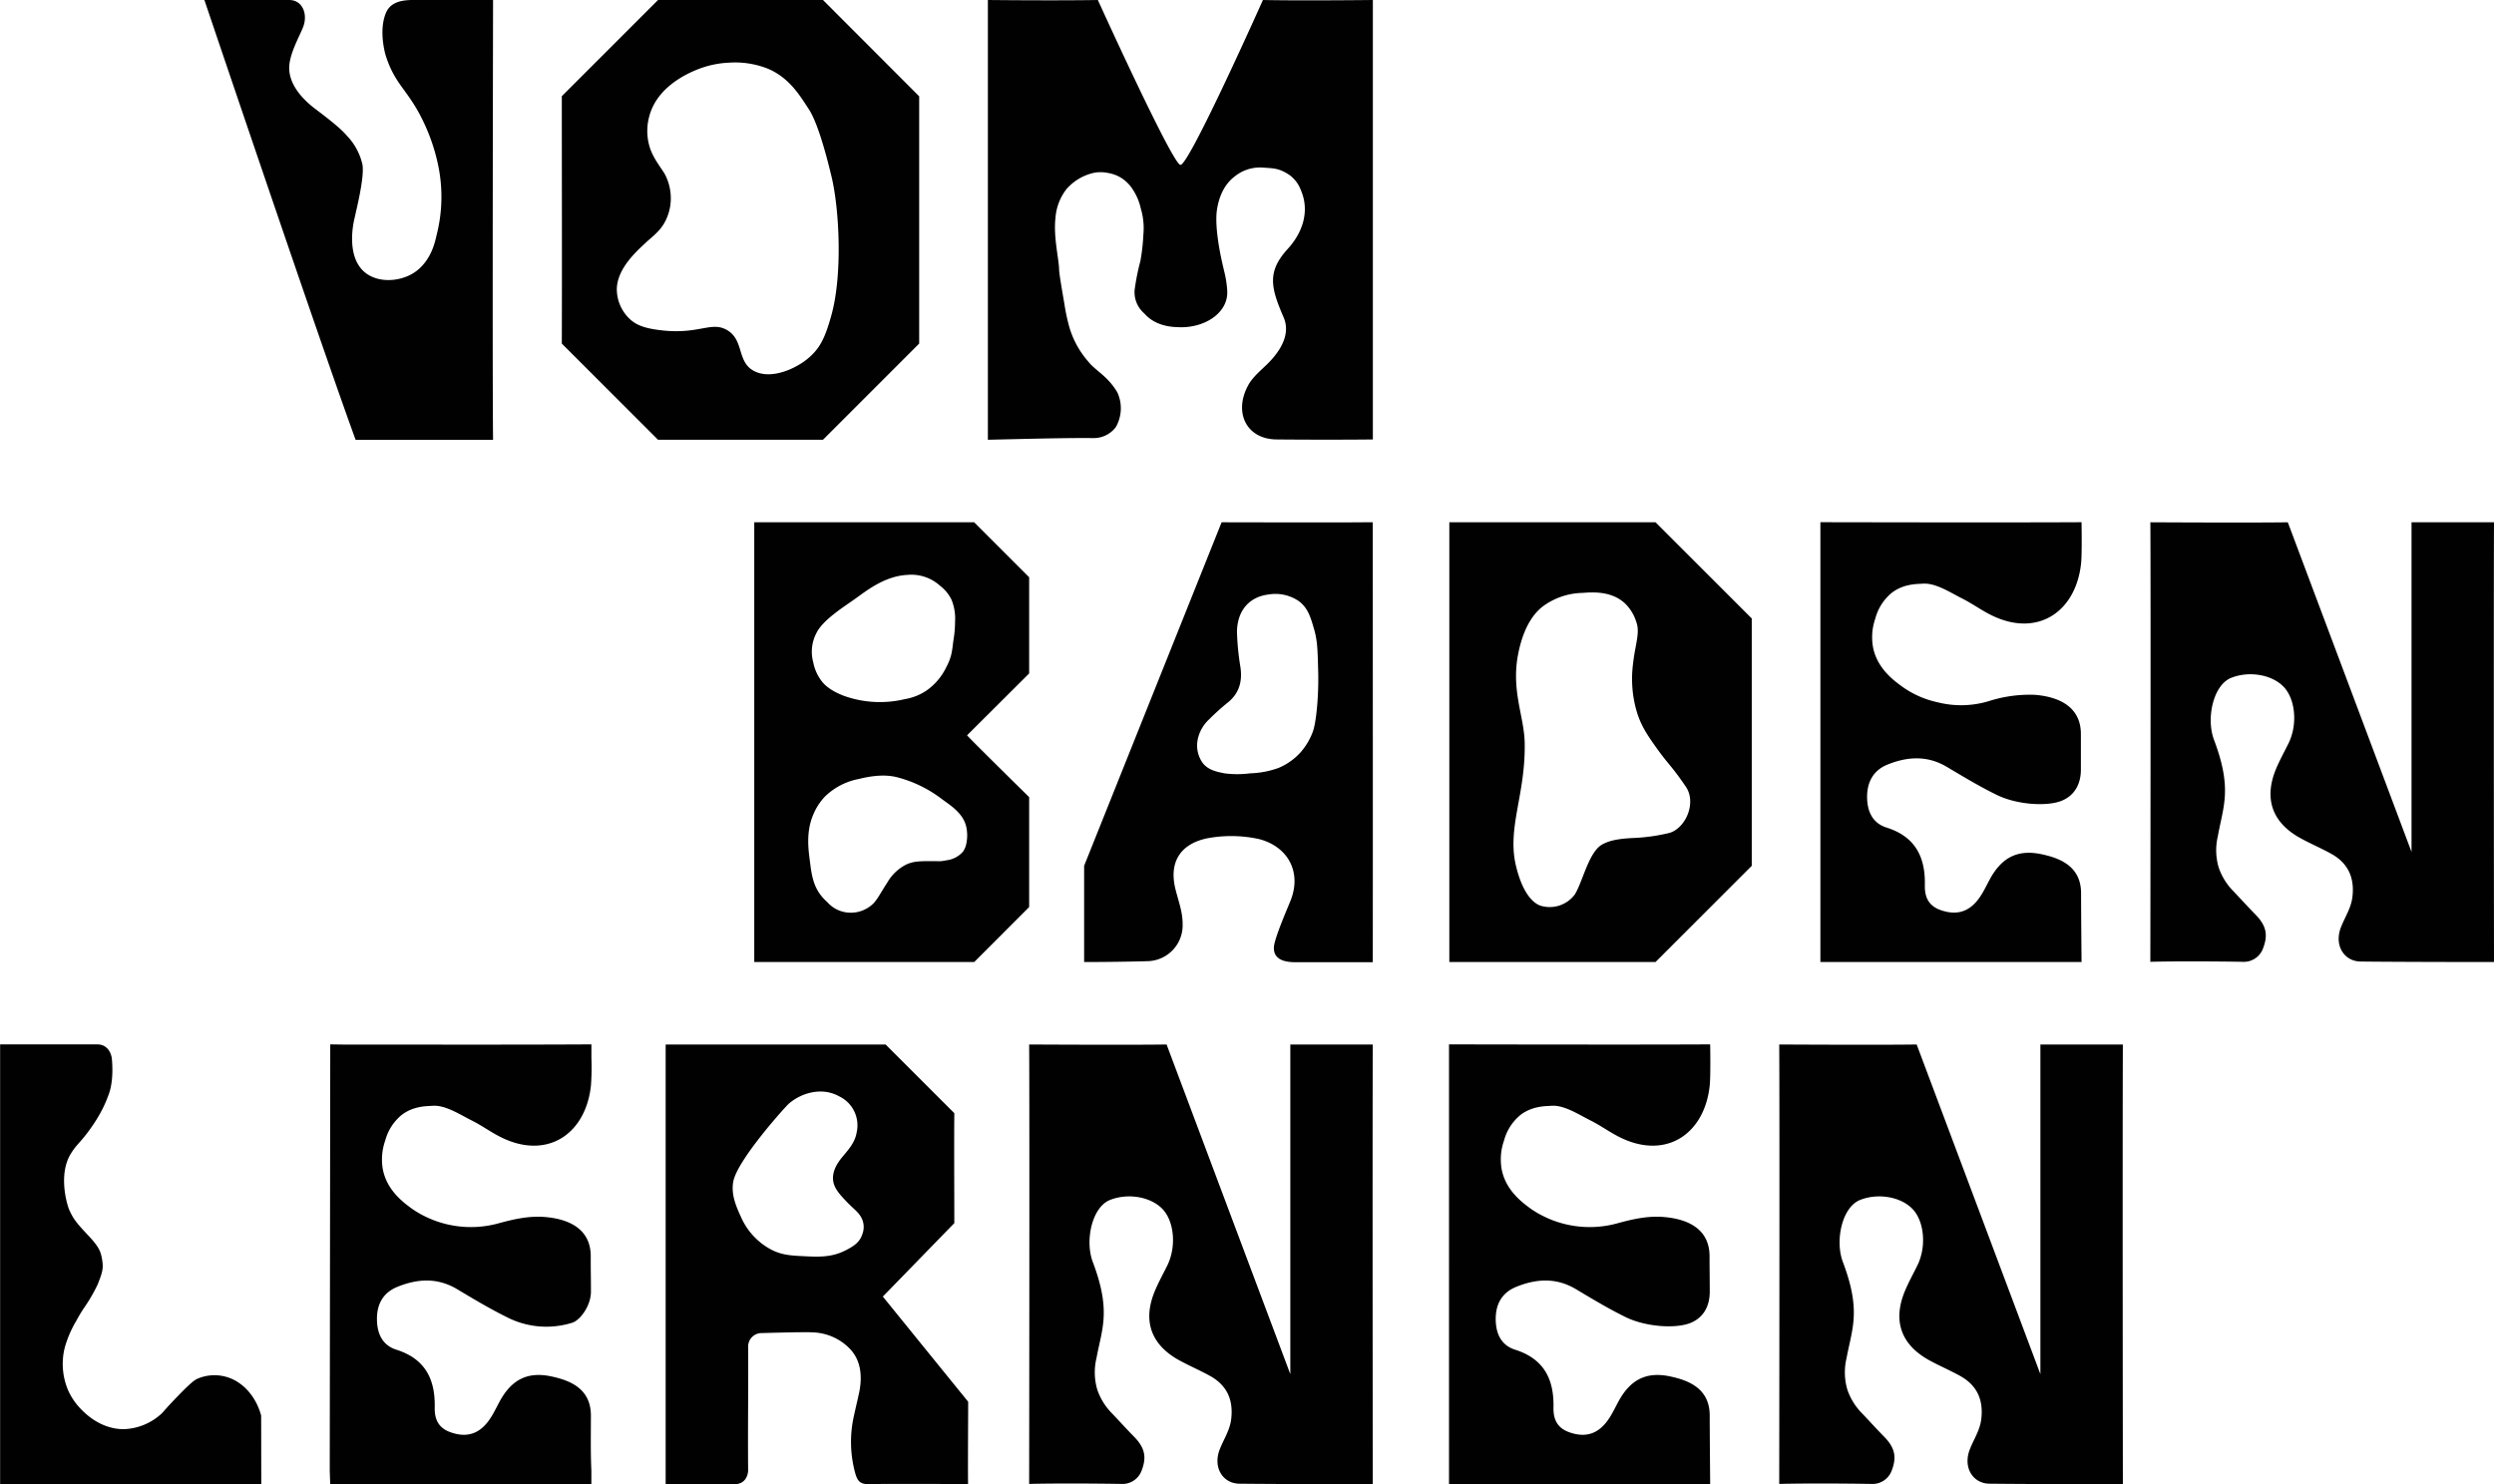 <svg id="Ebene_1" data-name="Ebene 1" xmlns="http://www.w3.org/2000/svg" viewBox="0 0 642.89 382.73"><defs><style>.cls-1{fill:#000100;}</style></defs><path class="cls-1" d="M272.07,56.26a13.67,13.67,0,0,1,2.83-7.48,13.12,13.12,0,0,1,7.29-4.26,9.48,9.48,0,0,1,3.53.1,9.19,9.19,0,0,1,3.37,1.29,9.57,9.57,0,0,1,2.83,2.83,14.3,14.3,0,0,1,2.14,5,17.65,17.65,0,0,1,.67,6.79,51.25,51.25,0,0,1-.76,6.75,59.88,59.88,0,0,0-1.5,7.53,7.24,7.24,0,0,0,2.49,6c3.08,3.54,7.73,3.5,8.76,3.55,6.67.32,12.6-3.53,12.64-8.87,0-.11,0-.72-.09-1.51a26.72,26.72,0,0,0-.71-4.06c-.23-1-.72-3-1.11-5.1-.64-3.47-1.19-7.79-.75-10.73.53-3.48,1.95-6.6,4.54-8.56a10.36,10.36,0,0,1,7.54-2.3c2.61.17,4.1.17,6.76,2A8.52,8.52,0,0,1,335.32,49c2.47,5.71.2,11.27-3.33,15.13-5.43,5.93-4.43,10-1.11,17.69,1.85,4.24-.71,8.55-4,11.85-1.76,1.76-4,3.52-5.16,5.74-3.75,6.92-.45,13.82,7.33,13.9,6.09.07,18.76.09,24.84,0V0c-7.46.08-20.88.16-28.34,0,0,0-19,42.61-21.26,42.52C302.26,42.44,283,0,283,0c-7.85.13-20.5.08-28.35,0V113.39c7.33-.15,19.79-.52,27.12-.43a7.12,7.12,0,0,0,5.87-2.85,9.77,9.77,0,0,0,.39-8.92c-2.44-4.19-5.64-5.6-7.47-7.92a23.57,23.57,0,0,1-4.8-8.55,47.61,47.61,0,0,1-1.33-6c-.22-1.43-1.39-7.84-1.42-9.2C273,67.05,271.51,61,272.07,56.26Z"/><path class="cls-1" d="M249.57,361.44l-22-27.12S246,315.38,246,315.38c0-8.34-.08-20,0-28.35l-17.72-17.71c-19.78,0-36.91,0-56.69,0V382.7h17.72c3.54,0,3.54-3.54,3.54-3.54-.1-11.25.08-20.64,0-31.89a3.48,3.48,0,0,1,3.55-3.54c.31,0,11.28-.34,13.28-.17a13.87,13.87,0,0,1,9.63,4.48c.22.25.39.47.52.64,2,2.63,2.55,6.29,1.57,10.71-.4,1.83-.84,3.64-1.23,5.46a30.53,30.53,0,0,0,.32,15.13c.53,1.82,1.23,2.72,3.27,2.69,7.34-.1,25.78,0,25.78,0C249.48,377.6,249.57,366.54,249.57,361.44Zm-27.33-43.08c-.71,2.23-2.76,3.27-4.37,4.09-3.46,1.75-6.75,1.64-10,1.49-3.8-.17-6.1-.27-8.84-1.61a17.43,17.43,0,0,1-8-8.48c-1.24-2.73-2.64-5.81-2-9.23,1.12-5.64,13.5-19.36,14.39-20.11,3.37-2.84,8.55-4.22,12.84-1.85a8.29,8.29,0,0,1,4.57,9.32c-.42,2.6-2.11,4.44-3.7,6.35-1.74,2.1-2.54,4-2.39,5.89.18,2.15,1.83,3.86,3.28,5.4,1.62,1.73,2.84,2.61,3.48,3.52A5.17,5.17,0,0,1,222.24,318.36Z"/><path class="cls-1" d="M102.4,331.83c5.18-2.12,10.34-2.45,15.41.57,4.17,2.49,8.35,5,12.68,7.14a22.28,22.28,0,0,0,17,1.53c2.1-.65,4.84-4.43,4.84-8,0-4.24-.06-4.93-.05-9.16,0-6.66-5.07-9.57-11.86-10.11-4-.33-8,.56-11.79,1.6a26.78,26.78,0,0,1-22.24-3.59c-2.26-1.63-6.65-4.78-7.71-10.33a14.68,14.68,0,0,1,.62-7.39,12.83,12.83,0,0,1,4.21-6.58c3.13-2.42,6.67-2.27,7.95-2.38,3.3-.27,7.12,2.27,10,3.71,3.56,1.78,5.92,3.81,9.61,5.25,11.05,4.32,20-2.36,21.26-14.17a62.1,62.1,0,0,0,.12-7.09v-3.54c-18.18.11-45.72.05-63.9.05l-3.42-.05L85,379.21l.12,3.49h67.32v-3.54c-.22-4.6-.12-9.57-.12-14.17,0-7.09-5.63-9.09-10.09-10.06-6.16-1.34-10.38.7-13.53,6.62-1.17,2.19-2.18,4.48-4,6.25-2.54,2.46-5.49,2.62-8.64,1.48s-4.08-3.48-4-6.46c.14-7.25-2.51-12.47-9.89-14.8-3.63-1.15-5-4.21-5-7.92C97.15,336.23,98.79,333.3,102.4,331.83Z"/><path class="cls-1" d="M486.47,197.18c5.19-2.12,10.35-2.45,15.41.58,4.17,2.48,8.35,5,12.68,7.13,5.42,2.71,13.34,3.1,17,1.54,3.36-1.43,4.84-4.44,4.84-8,0-4.23,0-4.92,0-9.16,0-6.65-5.07-9.56-11.86-10.11a34.55,34.55,0,0,0-11.79,1.6,24.65,24.65,0,0,1-13.37.3,24.33,24.33,0,0,1-8.87-3.89c-2.25-1.62-6.64-4.78-7.7-10.33a14.7,14.7,0,0,1,.61-7.39,12.83,12.83,0,0,1,4.21-6.58c3.14-2.42,6.67-2.26,7.95-2.37,3.3-.27,7.12,2.26,10,3.71,3.56,1.78,5.93,3.8,9.61,5.24,11.05,4.32,20-2.35,21.26-14.17.27-2.6.12-10.63.12-10.63-18.17.11-67.32,0-67.32,0V248.06h67.32s-.12-13.12-.12-17.72c0-7.09-5.63-9.09-10.09-10.06-6.15-1.33-10.38.7-13.53,6.62-1.17,2.2-2.18,4.48-4,6.25-2.54,2.46-5.5,2.62-8.65,1.49s-4.08-3.48-4-6.47c.14-7.25-2.51-12.46-9.89-14.79-3.63-1.15-5-4.21-5-7.93S482.86,198.66,486.47,197.18Z"/><path class="cls-1" d="M390.81,331.83c5.18-2.12,10.34-2.45,15.41.57,4.16,2.49,8.34,5,12.67,7.14,5.42,2.7,13.34,3.1,17,1.53,3.36-1.43,4.84-4.43,4.84-8,0-4.24-.05-4.93-.05-9.16,0-6.66-5.06-9.57-11.86-10.11-4.05-.33-8,.56-11.79,1.6a26.78,26.78,0,0,1-22.24-3.59c-2.25-1.63-6.64-4.78-7.7-10.33a14.7,14.7,0,0,1,.61-7.39,12.83,12.83,0,0,1,4.21-6.58c3.14-2.42,6.67-2.27,7.95-2.38,3.3-.27,7.12,2.27,10,3.71,3.55,1.78,5.92,3.81,9.6,5.25,11.05,4.32,20-2.36,21.26-14.17.27-2.6.12-10.63.12-10.63-18.17.11-67.32,0-67.32,0V382.7h67.32s-.12-13.11-.12-17.71c0-7.09-5.62-9.09-10.09-10.06-6.15-1.34-10.38.7-13.53,6.62-1.17,2.19-2.18,4.48-4,6.25-2.54,2.46-5.5,2.62-8.65,1.48s-4.08-3.48-4-6.46c.14-7.25-2.51-12.47-9.89-14.8-3.63-1.15-5-4.21-5-7.92C385.55,336.23,387.19,333.3,390.81,331.83Z"/><path class="cls-1" d="M127.1,113.41H91.67C82.68,88.84,52.69,0,52.69,0H74.55c3.54,0,4.88,3.82,3.54,7.09-1,2.51-3.64,7.09-3.54,10.63.14,5.08,4.86,9,7.08,10.63,5.18,3.92,6.7,5.38,7.84,6.7a15.69,15.69,0,0,1,3.94,7.29c.65,3.14-1.62,12-2,13.87C91,57.77,89.2,66.41,94.2,70.34c3.82,3,10.27,2.2,13.8-1,3-2.67,4-6.26,4.49-8.5a39.85,39.85,0,0,0,.44-18.31,48.79,48.79,0,0,0-3.54-10.63c-4.07-8.8-7.52-9.76-10-17.71,0,0-1.81-6,0-10.63C100.4.86,102.89,0,106.44,0H127.1S126.89,95.78,127.1,113.41Z"/><path class="cls-1" d="M236.94,24.83,212.14,0H169.62l-24.8,24.81c0,18.82.07,45,0,63.78l24.8,24.8h42.52l24.8-24.8ZM214.37,45.62c2,8.43,2.82,25.09,0,35.44-1.75,6.46-3.17,8.77-5.77,11.09-3,2.68-9.58,5.89-14.17,3.54s-2.5-8-7.09-10.63c-4.16-2.33-7.32,1.43-17.72,0-3.66-.5-5.49-1.27-7-2.55A10.6,10.6,0,0,1,159,74.43c.17-5.12,4.79-9.39,7.48-11.87,2-1.85,3.94-3.12,5.28-6.06A13.11,13.11,0,0,0,172.89,52a13.35,13.35,0,0,0-1.59-7.24c-1.27-2-2.68-3.72-3.66-6.32a14.27,14.27,0,0,1-.29-8.39c2.11-8.16,10.92-11.55,12.9-12.32a24.78,24.78,0,0,1,7.67-1.57A22.88,22.88,0,0,1,198,17.74c5.59,2.39,8.29,7.06,10.63,10.63C210,30.57,211.92,35.39,214.37,45.62Z"/><path class="cls-1" d="M67.32,365c-1.38-5.08-4.93-9-9.39-10.08a11.11,11.11,0,0,0-7,.57c-.72.33-1.56.83-5.39,4.8-3.64,3.77-3.33,3.78-4.42,4.67a15.06,15.06,0,0,1-9.23,3.55c-6.12,0-10.19-4.29-11.24-5.4a16.63,16.63,0,0,1-3.14-4.74,17.37,17.37,0,0,1-.79-11,28.71,28.71,0,0,1,2.94-6.79c.45-.83.85-1.52,1.21-2.12l.58-.91a43,43,0,0,0,3.7-6.3c1.32-3.3,1.54-4.25,1.17-6.48-.33-2-.77-3.19-3.24-5.85-2.91-3.13-4.08-4.3-5.24-7-.6-1.37-2.83-9,.33-14.29,1.7-2.86,2.78-3,6.17-8.11a35,35,0,0,0,2.37-4.17,34,34,0,0,0,1.37-3.32c1.4-3.91.73-9.23.73-9.23s-.4-3.51-3.78-3.51c-.23,0-24.69,0-25,0V382.72s57.23,0,67.32,0Z"/><path class="cls-1" d="M451.56,159.47l-24.81-24.8H373.6V248.06h53.15l24.81-24.81Zm-21.17,55.28a47.31,47.31,0,0,1-9.47,1.33c-4.9.23-6.65,1-7.81,1.62-3.58,1.82-5.16,9.85-7.21,13a8.07,8.07,0,0,1-8.76,2.84c-.72-.25-4.19-1.45-6.32-10.11-2.44-9.9,2.45-18.41,2.21-31.87-.13-6.92-3.6-13.6-1.63-23.21,1.57-7.66,4.61-10.64,6.21-11.92a17.77,17.77,0,0,1,10.27-3.55c2.72-.2,7.55-.54,11.06,2.76a11.36,11.36,0,0,1,2.88,4.81c1,2.74-.35,5.81-.9,11a30,30,0,0,0,1.18,12.65c1.07,3.16,2.42,5.31,5.14,9.08,3,4.16,3.71,4.35,7.31,9.65C437.38,206.93,434.57,213.47,430.39,214.75Z"/><path class="cls-1" d="M353.87,134.67h-2.36c-7.47.08-33.07,0-36.61,0l-35.44,88.58v24.81c4.23,0,12-.08,16.26-.22a9.25,9.25,0,0,0,9.13-9.66c0-3.18-1.17-6.08-1.89-9.09-1.62-6.79,1.29-11.45,8.16-12.92a33.53,33.53,0,0,1,13.46.19c7.58,2,11,8.67,8.07,15.92-.74,1.84-4.08,9.54-4.26,11.82-.22,2.77,1.86,4,5.4,4h20.08C353.9,220.2,353.87,162.53,353.87,134.67Zm-31.6,64.73a25.46,25.46,0,0,1-6.65,0c-2.08-.42-4.08-.83-5.53-2.58a7.76,7.76,0,0,1-1.35-6.15,9.8,9.8,0,0,1,3-5.24,58.77,58.77,0,0,1,4.7-4.24c2.94-2.34,3.82-5.35,3.34-9a67.24,67.24,0,0,1-.92-9.25c.06-5.48,3.15-9,8-9.63a10.71,10.71,0,0,1,8,1.73c2.32,1.77,3,4.15,3.91,7.31.81,2.82.88,5.18,1,9.89a82.74,82.74,0,0,1-.14,8.45c-.41,5.74-1.06,7.6-1.31,8.23a17,17,0,0,1-3.06,5.06,16,16,0,0,1-5.61,4A23.28,23.28,0,0,1,322.27,199.4Z"/><path class="cls-1" d="M265.29,173.65V148.84l-14.17-14.17H194.43V248.06h56.69l14.17-14.18V205.54s-16.12-15.85-16-15.95ZM210.47,163.2c1.69-3.43,7.3-6.88,9.9-8.75,2.83-2,7.6-5.92,13.52-6.21a11,11,0,0,1,8.48,2.84,9.93,9.93,0,0,1,2.92,3.59,12.82,12.82,0,0,1,.9,5.62,27.6,27.6,0,0,1-.35,4.35c-.44,2.94-.34,4.43-1.93,7.43a15.55,15.55,0,0,1-5.1,6,14.12,14.12,0,0,1-5.57,2.2,27.48,27.48,0,0,1-15.75-.87c-3.49-1.35-4.88-2.8-5.47-3.5a11.48,11.48,0,0,1-2.38-5.1A10.37,10.37,0,0,1,210.47,163.2Zm38.61,50a10.41,10.41,0,0,1,0,4.4,5.34,5.34,0,0,1-.85,2,6.67,6.67,0,0,1-4.21,2.22c-1.95.38-1.59.2-4.21.22s-4.32,0-6.21.88a11.76,11.76,0,0,0-4.88,4.66c-1.77,2.66-2.66,4.66-4,5.76a8.27,8.27,0,0,1-5.32,2,8,8,0,0,1-6.13-2.72c-3.57-3.15-4-6.54-4.53-10.81-.34-2.66-1-7.27.85-11.64a15.14,15.14,0,0,1,3.05-4.77,17.06,17.06,0,0,1,8.73-4.54c5.85-1.47,8.91-.72,10.29-.34a32.27,32.27,0,0,1,10.92,5.36C244.64,207.46,248.25,209.49,249.08,213.2Z"/><path class="cls-1" d="M554.31,134.67s26.22.15,35.43,0l31.89,85v-85h21.26c-.11,26.3,0,111.77,0,113.39,0,0-22.92,0-34.39-.13-4.31-.05-6.94-4.27-5-9,1-2.51,2.54-4.79,2.89-7.62.61-5-1.12-8.8-5.56-11.22-2.61-1.43-5.37-2.61-8-4.06-7.14-4-9.28-10.12-6.15-17.71.95-2.29,2.17-4.47,3.27-6.71,2.32-4.76,1.78-11.23-1.21-14.44s-8.92-4.25-13.59-2.39-6.51,10.5-4.43,16c4.77,12.65,2.36,17.1,1,24.76a15.75,15.75,0,0,0,.2,8.14,16,16,0,0,0,3.47,5.78c2.3,2.38,3.23,3.51,6,6.34s3.3,5.21,2,8.65A5.28,5.28,0,0,1,578,248c-6.73-.11-17-.17-23.7,0C554.31,247.76,554.43,152.37,554.31,134.67Z"/><path class="cls-1" d="M458.64,269.32s26.22.15,35.43,0l31.89,85v-85h21.26c-.11,26.29,0,111.77,0,113.38,0,0-22.92,0-34.39-.13-4.31-.05-6.94-4.26-5-9,1-2.52,2.54-4.79,2.89-7.63.61-5.05-1.12-8.79-5.56-11.22-2.61-1.43-5.37-2.61-8-4.06-7.14-4-9.28-10.12-6.15-17.7.95-2.3,2.17-4.48,3.27-6.72,2.32-4.76,1.78-11.22-1.21-14.43s-8.92-4.26-13.59-2.4-6.51,10.51-4.43,16c4.77,12.65,2.36,17.11.95,24.76a15.76,15.76,0,0,0,.2,8.14,16.05,16.05,0,0,0,3.47,5.79c2.3,2.38,3.23,3.51,6,6.34s3.3,5.21,2,8.65a5.28,5.28,0,0,1-5.33,3.54c-6.73-.11-17-.17-23.7,0C458.64,382.41,458.76,287,458.64,269.32Z"/><path class="cls-1" d="M265.29,269.32s26.22.15,35.43,0l31.89,85v-85h21.26c-.11,26.29,0,111.77,0,113.38,0,0-22.92,0-34.39-.13-4.31-.05-6.94-4.26-5-9,1-2.52,2.54-4.79,2.89-7.63.61-5.05-1.12-8.79-5.56-11.22-2.61-1.43-5.37-2.61-8-4.06-7.14-4-9.28-10.12-6.15-17.7.95-2.3,2.17-4.48,3.27-6.72,2.32-4.76,1.78-11.22-1.21-14.43s-8.92-4.26-13.59-2.4-6.51,10.51-4.43,16c4.77,12.65,2.36,17.11.95,24.76a15.76,15.76,0,0,0,.2,8.14,16.05,16.05,0,0,0,3.47,5.79c2.3,2.38,3.23,3.51,6,6.34s3.3,5.21,2,8.65a5.28,5.28,0,0,1-5.33,3.54c-6.73-.11-17-.17-23.7,0C265.29,382.41,265.41,287,265.29,269.32Z"/></svg>